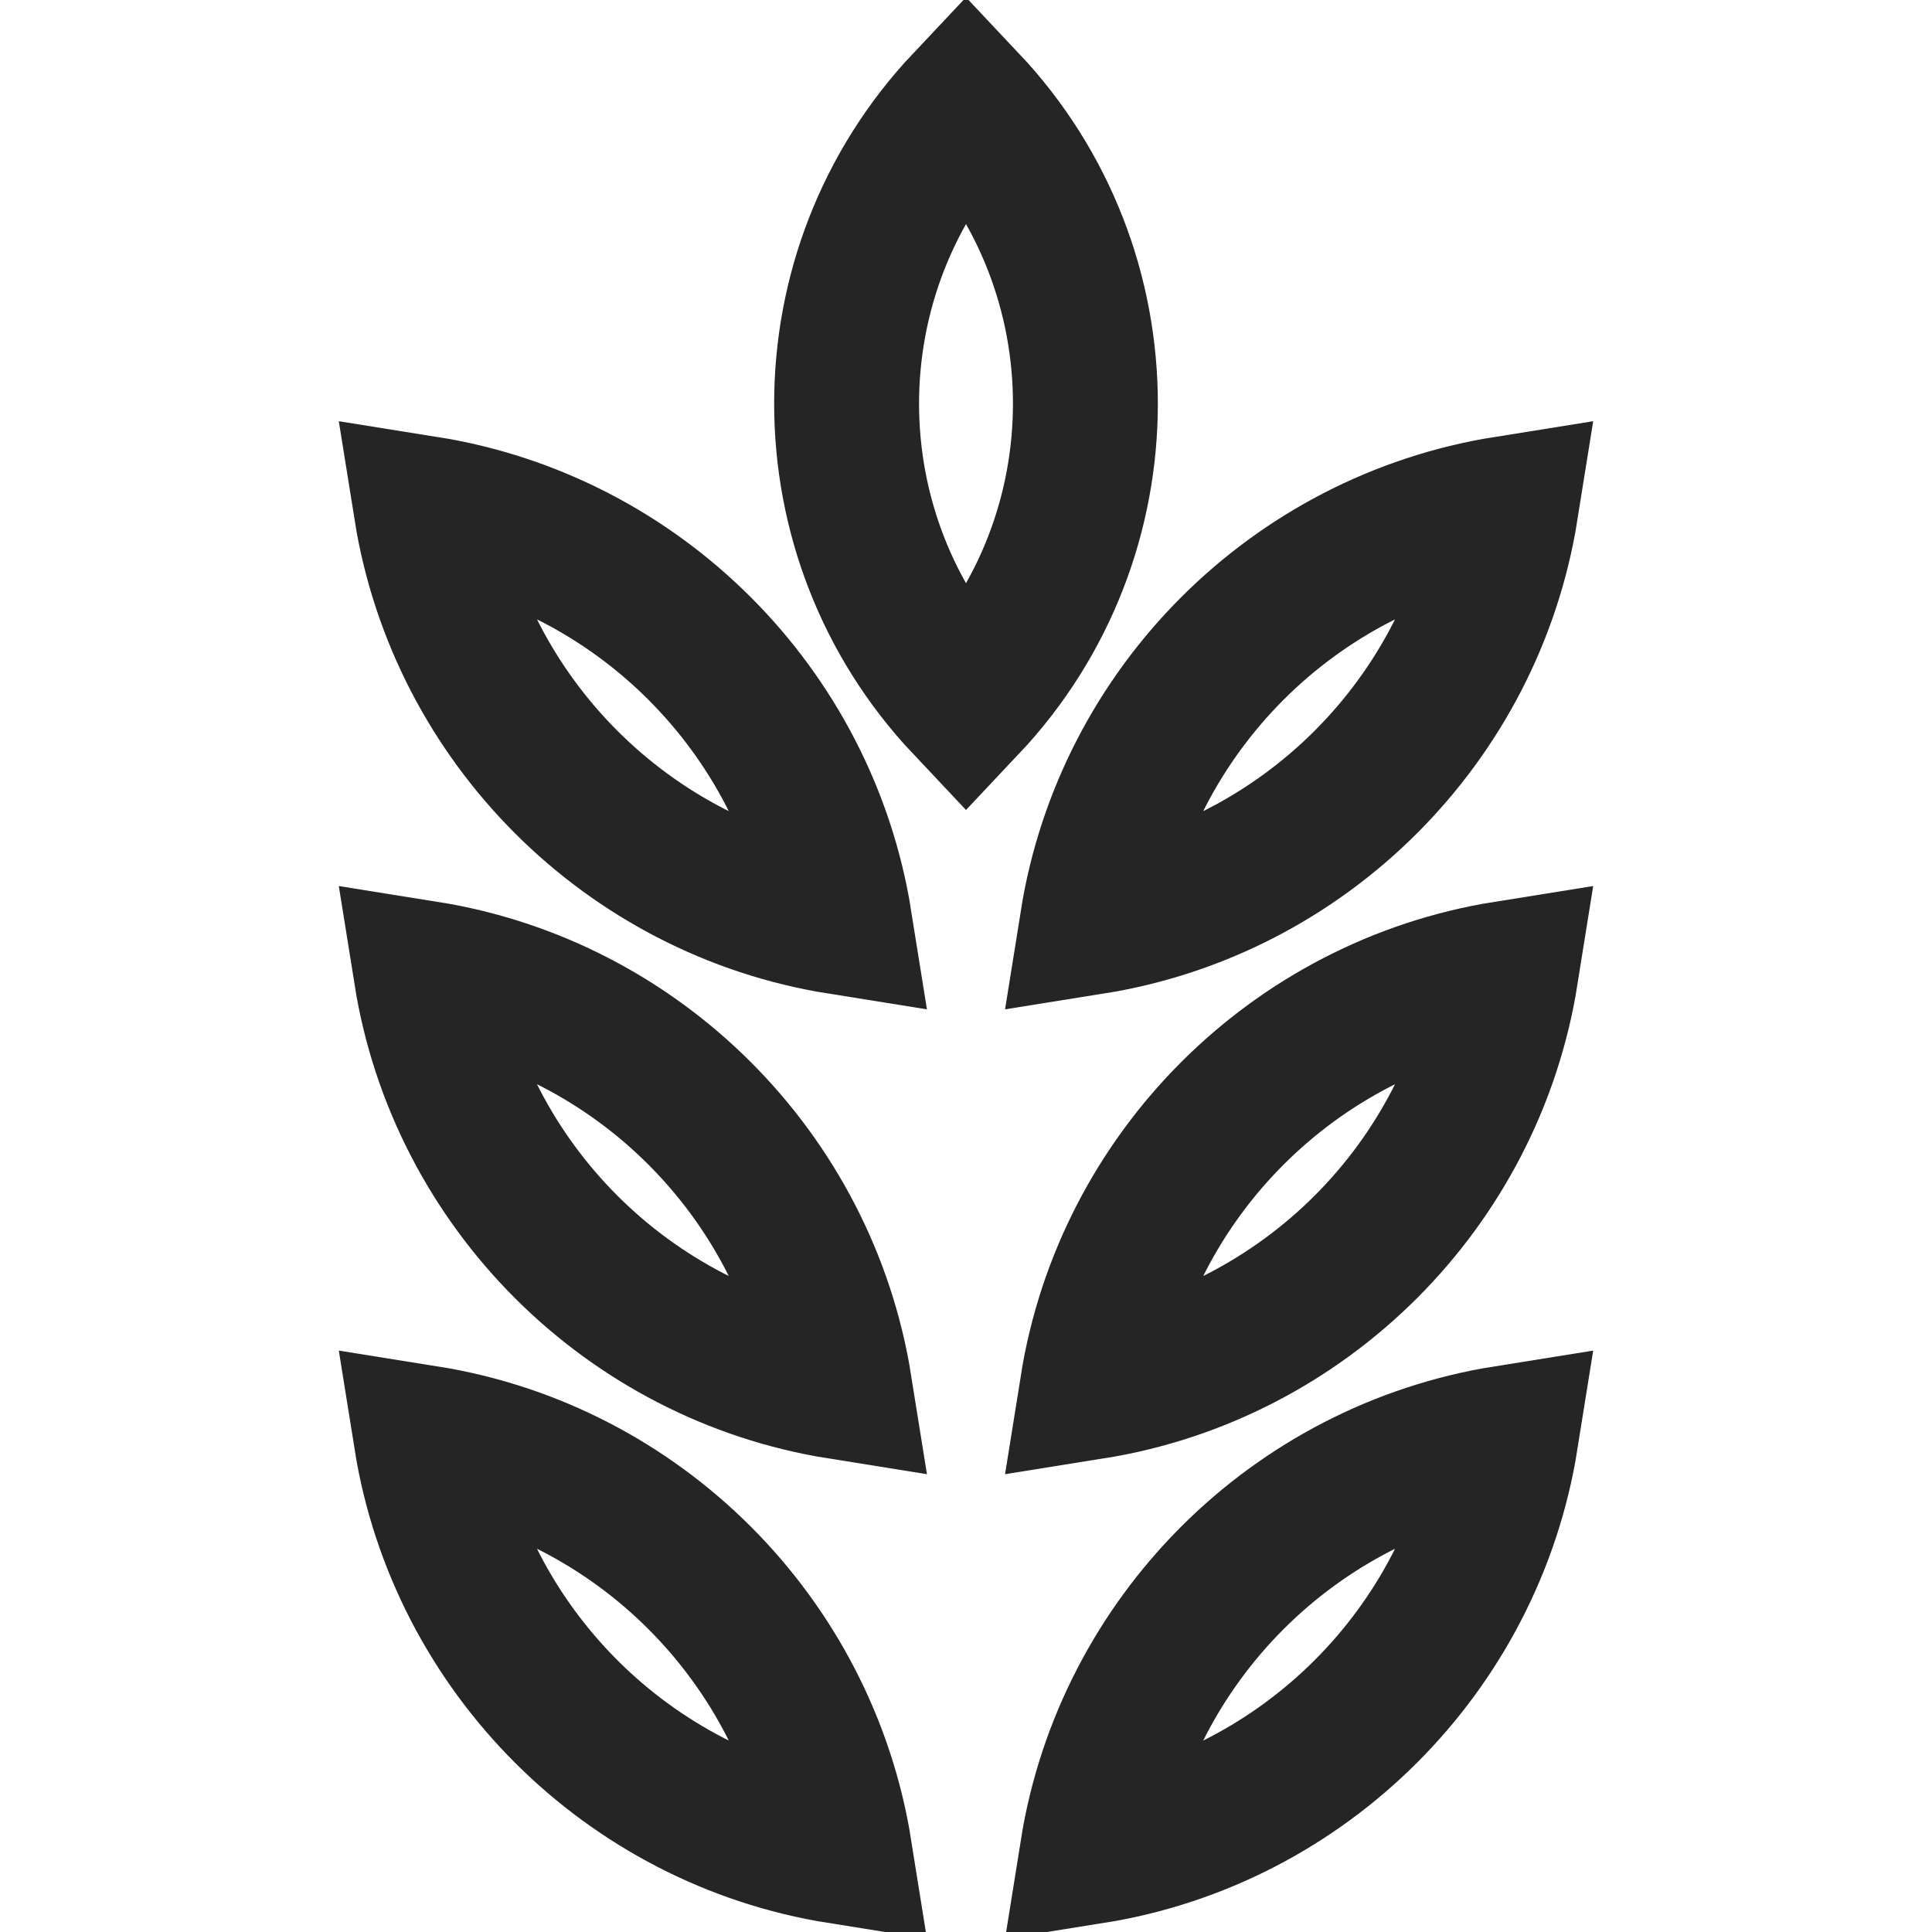 <svg width="20" height="20" viewBox="0 0 20 20" fill="none" xmlns="http://www.w3.org/2000/svg">
<path d="M4.411 5.264C6.604 5.614 8.342 7.352 8.692 9.545C6.5 9.195 4.761 7.456 4.411 5.264Z" stroke="#252525" stroke-width="1.5"/>
<path d="M15.589 5.264C13.396 5.614 11.658 7.352 11.308 9.545C13.5 9.195 15.239 7.456 15.589 5.264Z" stroke="#252525" stroke-width="1.5"/>
<path d="M4.411 10.076C6.604 10.426 8.342 12.165 8.692 14.357C6.5 14.007 4.761 12.269 4.411 10.076Z" stroke="#252525" stroke-width="1.5"/>
<path d="M15.589 10.076C13.396 10.426 11.658 12.165 11.308 14.357C13.5 14.007 15.239 12.269 15.589 10.076Z" stroke="#252525" stroke-width="1.5"/>
<path d="M4.411 14.885C6.604 15.235 8.342 16.973 8.692 19.166C6.5 18.816 4.761 17.078 4.411 14.885Z" stroke="#252525" stroke-width="1.5"/>
<path d="M15.589 14.885C13.396 15.235 11.658 16.973 11.308 19.166C13.5 18.816 15.239 17.078 15.589 14.885Z" stroke="#252525" stroke-width="1.5"/>
<path d="M10 1.065C8.352 2.812 8.352 5.545 10 7.292C11.648 5.545 11.648 2.812 10 1.065Z" stroke="#252525" stroke-width="1.5"/>
</svg>
